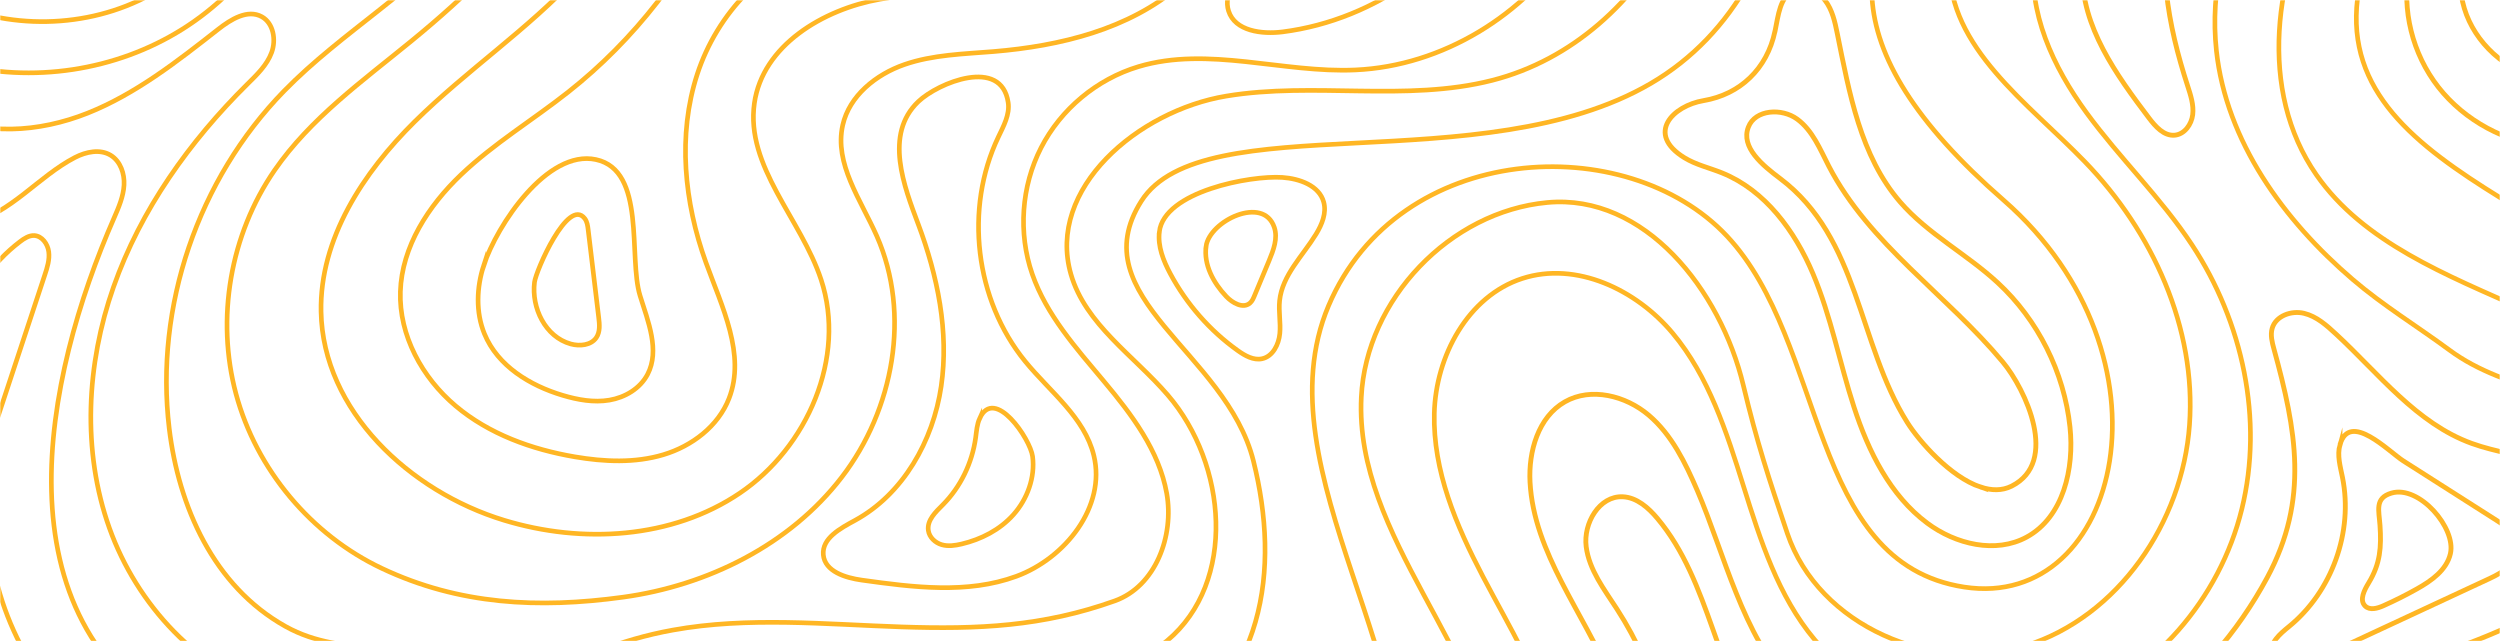 <svg width="1072" height="275" viewBox="0 0 1072 275" fill="none" xmlns="http://www.w3.org/2000/svg">
<g clip-path="url(#clip0_6792_4528)">
<mask id="mask0_6792_4528" style="mask-type:luminance" maskUnits="userSpaceOnUse" x="0" y="0" width="1072" height="275">
<path d="M1072 0H0V275H1072V0Z" fill="white"/>
</mask>
<g mask="url(#mask0_6792_4528)">
<path d="M-47 -65.862C-29.467 -40.055 5.838 -27.957 35.475 -37.602C65.113 -47.232 86.592 -77.792 85.655 -108.996C85.207 -123.968 80.169 -138.449 78.994 -153.378C74.782 -206.381 125.857 -254.534 178.919 -253.566C231.98 -252.599 279.025 -208.862 291.087 -157.093C303.163 -105.324 283.657 -49.181 247.541 -10.224C226.355 12.64 200.09 30.177 177.911 52.059C155.732 73.956 137.079 102.427 137.667 133.617C138.465 176.078 175.616 210.759 216.182 223.095C249.696 233.301 288.121 231.086 317.171 211.488C346.22 191.891 363.068 153.229 352.083 119.907C343.506 93.875 319.605 71.376 323.481 44.237C327.008 19.537 352.811 4.047 377.327 -0.341C401.843 -4.729 427.38 -1.743 451.602 -7.532C475.824 -13.322 500.144 -32.401 499.375 -57.339C498.325 -91.446 455.996 -106.151 435.146 -133.136C408.783 -167.256 422.497 -221.17 456.388 -247.777C490.293 -274.397 537.59 -277.846 579.695 -268.79C649.045 -253.875 713.161 -203.227 730.793 -134.397C748.424 -65.568 708.586 16.915 639.851 34.452C602.84 43.886 563.449 34.943 525.78 41.209C488.11 47.475 448.594 80.867 459.215 117.608C465.427 139.112 486.165 152.444 500.746 169.392C526.213 198.998 530.411 249.59 500.522 274.696C469.695 300.588 423.924 287.986 384.156 281.902C339.084 275.005 291.143 278.958 251.109 300.84C211.089 322.723 180.458 364.441 179.115 410.098C177.086 478.942 241.902 535.716 309.81 546.44C377.719 557.15 446.131 532.646 508.12 502.899C542.124 486.582 575.903 468.12 602.182 441.023C628.461 413.925 646.582 376.777 643.238 339.152C637.906 279.042 580.759 230.567 583.725 170.289C585.796 128.346 621.73 90.735 663.472 86.838C705.199 82.941 737.775 124.351 747.528 165.186C753.378 189.634 758.373 204.942 766.419 228.759C779.783 268.318 828.828 289.402 868.611 276.911C908.393 264.421 935.862 223.908 938.856 182.26C941.851 140.612 922.974 99.258 893.938 69.301C869.534 44.111 835.517 20.42 835.937 -14.668C836.609 -71.358 927.27 -99.226 919.896 -155.425C916.523 -181.12 892.497 -199.021 868.541 -208.806C844.585 -218.591 818.222 -223.722 797.274 -238.931C751.139 -272.435 749.893 -346.633 784.512 -391.982C819.131 -437.331 878.868 -456.943 935.82 -458.835C993.065 -460.742 1052.42 -446.205 1096.61 -409.687C1140.8 -373.17 1167 -312.667 1154.27 -256.72C1144.53 -213.923 1114.51 -178.863 1083.29 -148.051C1052.07 -117.239 1018.06 -88.011 996.466 -49.825C974.86 -11.626 968.228 38.924 993.247 74.951C1033.62 133.056 1135.98 130.771 1160.56 197.148C1173.74 232.726 1155.96 273.631 1128.27 299.523C1100.57 325.414 1064.54 340.007 1030.29 356.212C996.032 372.417 961.343 392.029 940.787 423.906C920.231 455.784 918.874 503.053 947.28 528.174C944.915 522.749 942.55 517.324 940.199 511.913" stroke="#FFB624" stroke-width="2" stroke-miterlimit="10"/>
<path d="M-27 -71.195C-13.304 -51.31 19.046 -53.218 36.775 -69.582C54.505 -85.947 60.569 -111.356 62.809 -135.406C65.036 -159.455 64.434 -184.191 72.43 -206.978C84.838 -242.316 117.65 -268.483 154.005 -277.303C190.36 -286.138 229.446 -278.93 262.846 -262.046C281.836 -252.441 299.594 -239.469 311.609 -221.885C325.739 -201.201 330.963 -175.581 331.803 -150.536C334.24 -78.094 300.462 -5.315 243.59 39.516C228.424 51.477 211.731 61.56 197.726 74.881C183.722 88.203 172.309 105.718 171.679 125.041C171.062 143.804 181.005 161.949 195.346 174.037C209.686 186.139 227.99 192.73 246.475 195.885C259.079 198.03 272.215 198.647 284.469 194.973C296.709 191.299 307.968 182.787 312.603 170.854C319.914 152.021 309.565 131.562 302.702 112.561C293.39 86.773 290.477 57.956 298.963 31.887C307.45 5.819 328.512 -16.856 355.162 -23.139C373.312 -27.415 392.386 -24.092 410.885 -26.35C429.385 -28.607 449.509 -39.559 452.044 -58.055C454.565 -76.439 439.16 -91.612 428.097 -106.49C406.348 -135.714 398.758 -175.02 408.043 -210.26C417.341 -245.499 443.459 -275.62 476.635 -290.583C532.316 -315.712 669.558 -311.968 729.314 -215.687C789.071 -119.391 779.73 -6.283 707.846 35.786C635.962 77.854 515.497 45.041 489.379 86.268C463.261 127.495 525.79 150.956 537.456 197.61C549.122 244.264 542.596 293.807 494.043 321.852C445.49 349.898 336.257 293.807 278.377 328.401C220.497 362.995 226.099 460.216 347.46 473.299C468.835 486.383 578.068 434.975 597.674 362.056C617.28 289.137 539.669 201.943 569.666 131.141C599.663 60.34 697.567 55.418 740.518 101.23C783.469 147.043 775.066 241.459 842.287 251.738C909.507 262.017 935.653 152.624 859.092 85.791C782.531 18.958 792.81 -26.84 836.685 -69.849C880.56 -112.857 902.043 -166.144 859.092 -182.971C816.141 -199.799 749.859 -226.905 745.195 -325.065C740.532 -423.225 830.159 -483.061 982.329 -476.512C1134.51 -469.963 1203.6 -355.915 1191.46 -262.425C1179.31 -168.934 1030.53 -91.738 1012.2 -8.148C993.869 75.456 1118.63 88.147 1173.71 161.992C1228.79 235.85 1178.38 315.304 1103.69 356.447C1029.01 397.576 918.834 431.231 974.851 535" stroke="#FFB624" stroke-width="2" stroke-miterlimit="10"/>
<path d="M-30 -3.122C-3.009 12.078 31.349 13.392 59.432 0.29C87.501 -12.813 108.539 -39.968 114.184 -70.382C117.769 -89.706 115.43 -109.549 115.094 -129.195C114.758 -148.841 116.719 -169.509 127.644 -185.841C144.578 -211.193 181.191 -219.345 209.232 -207.305C237.273 -195.266 255.93 -166.251 259.852 -136.033C263.774 -105.815 254.375 -74.926 238.324 -49.015C222.272 -23.104 199.918 -1.668 176.317 17.657C155.461 34.73 133.078 50.797 117.769 72.961C98.72 100.549 92.501 136.612 101.214 168.969C109.926 201.327 133.429 229.419 163.781 243.738C196.864 259.357 230.872 261.035 267.135 256.071C303.398 251.093 338.667 233.614 360.937 204.627C383.208 175.639 390.715 134.697 375.98 101.249C369.145 85.741 357.632 70.192 361.358 53.664C364.187 41.079 375.602 31.92 387.802 27.683C400.002 23.446 413.168 23.166 426.04 22.104C454.627 19.726 484.083 12.595 505.835 -6.087C527.588 -24.768 539.227 -57.349 526.901 -83.218C511.872 -114.764 469.544 -124.874 452.092 -155.148C434.234 -186.121 451.854 -224.071 482.893 -237.076C521.187 -253.128 566.134 -253.072 604.189 -236.307C647.106 -217.401 680.231 -177.675 691.072 -132.117C699.686 -95.887 694.196 -56.035 673.97 -24.754C653.745 6.54 618.504 28.284 581.247 29.99C550.068 31.416 518.063 19.601 488.173 28.578C470.329 33.933 454.893 46.798 446.405 63.354C437.931 79.91 436.531 99.948 442.624 117.511C448.703 135.046 461.477 149.309 473.396 163.544C485.316 177.779 497.039 193.3 500.289 211.562C503.538 229.838 495.498 251.415 478.004 257.665C447.12 268.684 419.415 269.914 386.639 268.824C353.864 267.719 320.753 264.349 288.481 270.18C243.688 278.276 202.509 304.761 176.583 342.124C150.657 379.487 140.306 427.282 148.458 472" stroke="#FFB624" stroke-width="2" stroke-miterlimit="10"/>
<path d="M615.627 453C659.16 423.388 680.737 364.739 666.827 313.84C660.347 290.128 647.233 268.911 635.836 247.147C624.44 225.383 614.412 201.84 615.027 177.259C615.627 152.678 629.454 126.962 652.777 119.409C675.835 111.939 701.603 124.188 717.189 142.812C732.775 161.437 740.373 185.303 747.621 208.51C754.869 231.718 762.467 255.584 778.053 274.208C803.402 304.507 848.261 315.438 885.676 302.993C923.091 290.549 951.861 256.719 961.288 218.306C970.715 179.894 961.679 137.977 939.92 104.988C926.61 84.794 908.943 67.865 894.684 48.329C880.425 28.808 869.336 5.124 872.296 -18.91C875.788 -47.317 897.533 -69.389 916.764 -90.536C935.996 -111.684 954.92 -137.82 950.814 -166.142C946.75 -194.241 921.066 -214.183 895.019 -225.268C868.972 -236.367 840.37 -241.959 816.544 -257.262C792.703 -272.565 774.352 -302.415 784.31 -329" stroke="#FFB624" stroke-width="2" stroke-miterlimit="10"/>
<path d="M1113.79 -236C1089.9 -189.392 1047.86 -155.494 1012.12 -117.322C976.379 -79.15 944.732 -30.342 950.402 21.787C954.622 60.576 979.249 94.488 1008.78 119.782C1021.91 131.034 1036.47 139.877 1050.32 150.106C1063.03 159.509 1077 163.573 1092.02 168.884C1126.02 180.922 1165.09 207 1142.11 248.549C1131.7 267.369 1112.45 279.322 1093.43 289.146C1062.28 305.233 1029.48 317.887 998.262 333.848C967.047 349.809 936.96 369.498 914.924 396.865C892.888 424.233 879.641 460.247 885.311 495" stroke="#FFB624" stroke-width="2" stroke-miterlimit="10"/>
<path d="M-19 27.192C13.601 35.878 49.785 30.404 78.269 12.472C106.767 -5.46 127.129 -35.571 133.037 -68.488C137.028 -90.75 134.701 -113.891 139.989 -135.874C145.277 -157.87 161.775 -180.006 184.576 -180.969C200.214 -181.626 215.02 -171.71 223.128 -158.442C231.237 -145.175 233.493 -129.114 232.915 -113.612C231.801 -84.298 220.9 -55.416 202.301 -32.582C179.613 -4.706 146.87 13.338 121.756 39.077C84.882 76.896 66.297 131.488 72.558 183.693C76.577 217.183 91.594 251.371 122.391 268.591C135.632 275.993 148.294 276.468 162.818 278.744C168.84 279.694 176.736 281.021 179.951 286.928C187.241 300.349 171.166 316.662 164.271 326.605C153.85 341.633 146.461 359.9 140.609 377.078C128.398 412.914 124.168 451.432 128.736 489" stroke="#FFB624" stroke-width="2" stroke-miterlimit="10"/>
<path d="M-27 48.109C-7.36 58.576 16.875 56.755 37.526 48.529C58.177 40.304 76.004 26.32 93.554 12.56C98.993 8.286 106.204 3.831 112.253 7.165C117.263 9.94 118.467 17.072 116.474 22.495C114.481 27.918 110.149 32.051 106.066 36.087C81.236 60.664 60.336 89.921 48.682 123.032C37.028 156.157 35.104 193.359 46.91 226.428C58.73 259.497 85.083 287.731 118.26 298.114C126.73 300.762 136.53 302.99 140.917 310.795C146.91 321.486 138.73 334.251 132.018 344.48C101.734 390.58 96.931 452.696 119.755 503" stroke="#FFB624" stroke-width="2" stroke-miterlimit="10"/>
<path d="M-40 86.842C-34.727 95.587 -22.846 98.249 -12.996 95.825C4.757 91.438 16.373 75.7 32.136 67.53C36.908 65.063 42.905 63.788 47.482 66.591C51.642 69.141 53.464 74.467 53.186 79.358C52.908 84.249 50.918 88.86 48.957 93.344C18.683 162.394 -2.186 264.994 78.173 309.518C85.213 313.414 93.004 316.539 98.263 322.649C106.234 331.913 106.332 345.871 102.687 357.559C99.042 369.262 92.238 379.674 87.453 390.956C75.752 418.537 76.976 451.372 90.68 478" stroke="#FFB624" stroke-width="2" stroke-miterlimit="10"/>
<path d="M-7 119.955C-2.682 113.699 2.604 108.169 8.577 103.617C10.393 102.234 12.437 100.907 14.67 101.005C17.979 101.159 20.454 104.538 20.898 107.946C21.342 111.353 20.253 114.746 19.177 117.986C12.128 139.324 5.079 160.662 -1.969 182" stroke="#FFB624" stroke-width="2" stroke-miterlimit="10"/>
<path d="M-5 225C-3.581 260.857 14.438 295.635 42.578 316.852C54.269 325.659 68.646 333.722 72.192 348.166C74.948 359.385 70.105 370.898 65.904 381.626C53.273 413.809 45.538 450.284 56.806 483" stroke="#FFB624" stroke-width="2" stroke-miterlimit="10"/>
<path d="M207.445 113.74C204.336 123.236 203.939 133.915 207.732 143.157C213.388 156.936 227.274 165.333 241.229 169.503C247.733 171.447 254.608 172.701 261.291 171.574C267.974 170.447 274.492 166.643 277.697 160.486C283.024 150.23 277.902 137.888 274.465 126.828C269.316 110.204 277.231 73.08 255.526 68.417C234.628 63.937 213.032 96.665 207.445 113.754V113.74Z" stroke="#FFB624" stroke-width="2" stroke-miterlimit="10"/>
<path d="M229.191 121.026C227.83 132.007 233.819 144.455 244.721 147.486C248.59 148.562 253.418 148.073 255.667 144.818C257.372 142.359 257.086 139.118 256.727 136.17C255.223 123.597 253.719 111.038 252.2 98.464C252 96.802 251.77 95.041 250.739 93.7C243.604 84.396 229.807 116.081 229.191 121.026Z" stroke="#FFB624" stroke-width="2" stroke-miterlimit="10"/>
<path d="M393.764 96.177C402.026 118.313 407.014 142.276 403.572 165.676C400.131 189.077 387.285 211.845 366.664 223.117C360.408 226.532 352.383 230.776 353.038 237.916C353.706 245.056 362.484 247.768 369.534 248.752C391.646 251.844 414.816 254.823 435.799 247.122C456.782 239.406 474.352 217.228 469.043 195.359C465.058 178.944 450.248 168.009 439.603 154.967C418.104 128.643 413.409 89.501 428.08 58.764C430.324 54.056 433.068 49.109 432.302 43.937C429.418 24.345 402.304 35.462 393.778 43.557C378.925 57.668 387.731 80.028 393.75 96.177H393.764Z" stroke="#FFB624" stroke-width="2" stroke-miterlimit="10"/>
<path d="M420.091 179.387C418.929 181.94 418.742 184.847 418.367 187.655C416.87 198.547 411.832 208.872 404.294 216.445C401.247 219.508 397.451 223.025 398.066 227.436C398.48 230.442 401.033 232.754 403.8 233.562C406.566 234.371 409.52 233.931 412.313 233.279C420.666 231.307 428.752 227.223 434.619 220.614C440.486 214.005 443.948 204.73 442.772 195.725C441.783 188.152 426.426 165.546 420.091 179.402V179.387Z" stroke="#FFB624" stroke-width="2" stroke-miterlimit="10"/>
<path d="M638.085 -171.6C623.312 -195.556 599.81 -213.73 573.314 -222.866C546.901 -231.96 502.107 -234.472 486.816 -205.057C461.677 -156.724 542.411 -130.283 557.324 -93.879C568.095 -67.579 554.819 -37.111 535.878 -15.961C530.603 -10.081 524.42 -2.826 526.812 4.711C529.554 13.342 541.068 14.801 550.021 13.665C590.213 8.528 627.006 -18.179 644.45 -54.864C661.895 -91.549 659.419 -137.048 638.099 -171.6H638.085Z" stroke="#FFB624" stroke-width="2" stroke-miterlimit="10"/>
<path d="M497.137 99.403C496.383 105.645 498.854 111.803 501.813 117.34C508.777 130.374 518.757 141.759 530.732 150.312C533.831 152.524 537.516 154.638 541.215 153.821C545.779 152.82 548.347 147.733 548.78 143.041C549.226 138.349 548.207 133.601 548.696 128.923C549.826 117.975 558.62 109.732 564.342 100.362C566.868 96.247 568.878 91.316 567.608 86.666C565.654 79.536 557.196 76.591 549.882 76.084C536.078 75.14 499.203 82.129 497.123 99.403H497.137Z" stroke="#FFB624" stroke-width="2" stroke-miterlimit="10"/>
<path d="M517.168 105.627C516.098 113.506 520.278 121.275 525.814 127.119C528.467 129.93 533.032 132.492 535.971 129.972C536.927 129.155 537.427 127.977 537.897 126.842C539.98 121.829 542.078 116.816 544.16 111.817C546.072 107.233 547.998 102.178 546.415 97.484C541.721 83.608 518.652 94.701 517.154 105.627H517.168Z" stroke="#FFB624" stroke-width="2" stroke-miterlimit="10"/>
<path d="M659.992 440.759C698.684 402.961 711.418 340.877 690.75 290.831C679.079 262.588 657.711 237.249 656.074 206.734C655.374 193.559 659.586 178.827 671.019 172.303C682.242 165.891 697.103 169.652 706.969 178.028C716.834 186.404 722.697 198.484 727.819 210.381C739.378 237.278 747.27 272.676 767.98 294.072C787.781 314.542 816.132 327.113 844.427 328.881C899.604 332.347 947.014 294.479 972.202 247.618C990.254 214.043 984.629 184.51 975.071 149.672C974.273 146.754 973.476 143.668 974.315 140.763C975.869 135.418 982.572 133.047 987.973 134.351C993.375 135.656 997.713 139.571 1001.78 143.345C1019.86 160.055 1036.22 181.591 1059.91 190.15C1070.21 193.868 1081.27 195.117 1091.61 198.736C1101.95 202.356 1112.1 209.119 1115.59 219.529C1129.14 259.866 1040.94 280.842 1016.18 290.635C975.799 306.629 932.922 331.322 905.075 365.206C877.074 399.271 857.609 440.492 849.885 484" stroke="#FFB624" stroke-width="2.08" stroke-miterlimit="10"/>
<path d="M683.365 440.725C703.67 415.904 715.854 384.579 717.638 352.581C719.423 320.597 710.795 288.109 693.37 261.199C687.904 252.748 681.397 244.352 680.147 234.373C678.896 224.394 685.768 212.551 695.843 213.013C701.857 213.293 706.818 217.694 710.682 222.291C733.587 249.552 735.653 289.37 756.802 318.004C778.386 347.227 819.84 360.023 854.198 348.082C859.791 346.134 865.299 343.583 871.201 343.064C877.103 342.546 883.736 344.62 886.574 349.82C890.945 357.795 884.41 367.129 878.522 374.067C844.853 413.731 820.051 460.838 806.434 511" stroke="#FFB624" stroke-width="2.08" stroke-miterlimit="10"/>
<path d="M1003.38 190.702C1002.08 195.261 1003.53 200.086 1004.46 204.743C1009.15 228.069 999.959 253.654 981.487 268.691C977.706 271.777 973.067 275.662 974.164 280.417C974.965 283.882 978.76 285.958 982.331 286C985.888 286.028 989.247 284.499 992.481 282.998C1017.49 271.356 1042.51 259.728 1067.52 248.085C1073.51 245.308 1080.47 240.946 1079.98 234.381C1079.6 229.332 1074.87 225.895 1070.6 223.174C1057.24 214.66 1043.9 206.16 1030.55 197.645C1024.35 193.69 1007.49 176.086 1003.38 190.716V190.702Z" stroke="#FFB624" stroke-width="2.08" stroke-miterlimit="10"/>
<path d="M1015.68 249.952C1013.81 253.026 1011.62 257.25 1014.13 259.812C1016.12 261.847 1019.47 260.892 1022.04 259.729C1026.93 257.541 1031.72 255.145 1036.39 252.514C1042.59 249.038 1049.1 244.468 1050.73 237.434C1053.29 226.383 1037.33 207.91 1025.44 211.442C1018.17 213.602 1020.12 218.919 1020.54 225.289C1021.15 234.553 1020.73 241.643 1015.68 249.952Z" stroke="#FFB624" stroke-width="2.08" stroke-miterlimit="10"/>
<path d="M830.307 -319C822.538 -303.081 829.297 -283.077 841.848 -270.569C854.398 -258.075 871.534 -251.505 888.277 -245.75C905.02 -240.008 922.338 -234.547 936.249 -223.584C953.413 -210.051 963.832 -188.797 965.655 -166.996C967.478 -145.195 961.055 -123.085 949.248 -104.681C939.292 -89.155 925.76 -76.297 914.289 -61.865C902.805 -47.434 893.073 -30.406 892.862 -11.96C892.596 11.427 907.376 31.965 921.483 50.607C924.273 54.285 927.863 58.342 932.449 57.977C936.684 57.64 939.727 53.401 940.231 49.175C940.736 44.964 939.334 40.781 938.03 36.737C929.602 10.767 924.245 -17.519 932.07 -43.658C943.204 -80.817 977.672 -104.99 1004.18 -133.319C1049.45 -181.722 1074.04 -248.922 1070.7 -315.154" stroke="#FFB624" stroke-width="2.08" stroke-miterlimit="10"/>
<path d="M761.126 13.401C762.524 6.761 763.167 -1.521 769.349 -4.272C773.949 -6.322 779.557 -3.795 782.62 0.206C785.683 4.207 786.815 9.344 787.808 14.286C792.983 39.82 797.751 66.94 814.771 86.607C826.644 100.321 843.285 108.898 856.599 121.209C873.884 137.198 885.113 159.616 887.603 183.086C889.505 200.928 884.778 221.704 869.073 230.281C855.76 237.552 838.615 233.411 826.434 224.343C810.463 212.453 801.164 193.558 794.996 174.58C788.829 155.601 785.165 135.766 777.404 117.391C769.642 99.002 756.86 81.581 738.4 74.141C733.016 71.966 727.213 70.674 722.262 67.628C705.481 57.31 717.368 45.35 730.471 43.147C746.106 40.508 757.713 29.544 761.098 13.429L761.126 13.401Z" stroke="#FFB624" stroke-width="2.08" stroke-miterlimit="10"/>
<path d="M849.271 208.855C836.317 204.548 822.938 189.284 817.794 181.066C796.634 147.318 797.314 102.09 763.229 76.476C755.788 70.884 746.349 63.174 749.694 54.504C752.628 46.893 764.051 46.244 770.641 51.087C777.231 55.93 780.434 63.965 784.176 71.223C801.424 104.603 834.716 126.363 858.795 155.225C868.518 166.875 883.172 198.067 862.593 208.445C858.469 210.521 853.891 210.38 849.257 208.84L849.271 208.855Z" stroke="#FFB624" stroke-width="2.08" stroke-miterlimit="10"/>
<path d="M1082.8 -80C1060.72 -61.984 1038.26 -40.971 1033.06 -13.553C1029.72 4.111 1034.38 23.056 1045.6 37.398C1056.82 51.74 1074.45 61.255 1093 63" stroke="#FFB624" stroke-width="2.08" stroke-miterlimit="10"/>
<path d="M1067.93 -39C1056.69 -28.01 1052.25 -11.137 1056.71 3.618C1061.17 18.359 1074.35 30.401 1090 34" stroke="#FFB624" stroke-width="2.08" stroke-miterlimit="10"/>
</g>
</g>
<defs>
<clipPath id="clip0_6792_4528">
<rect width="1072" height="275" fill="white"/>
</clipPath>
</defs>
</svg>

